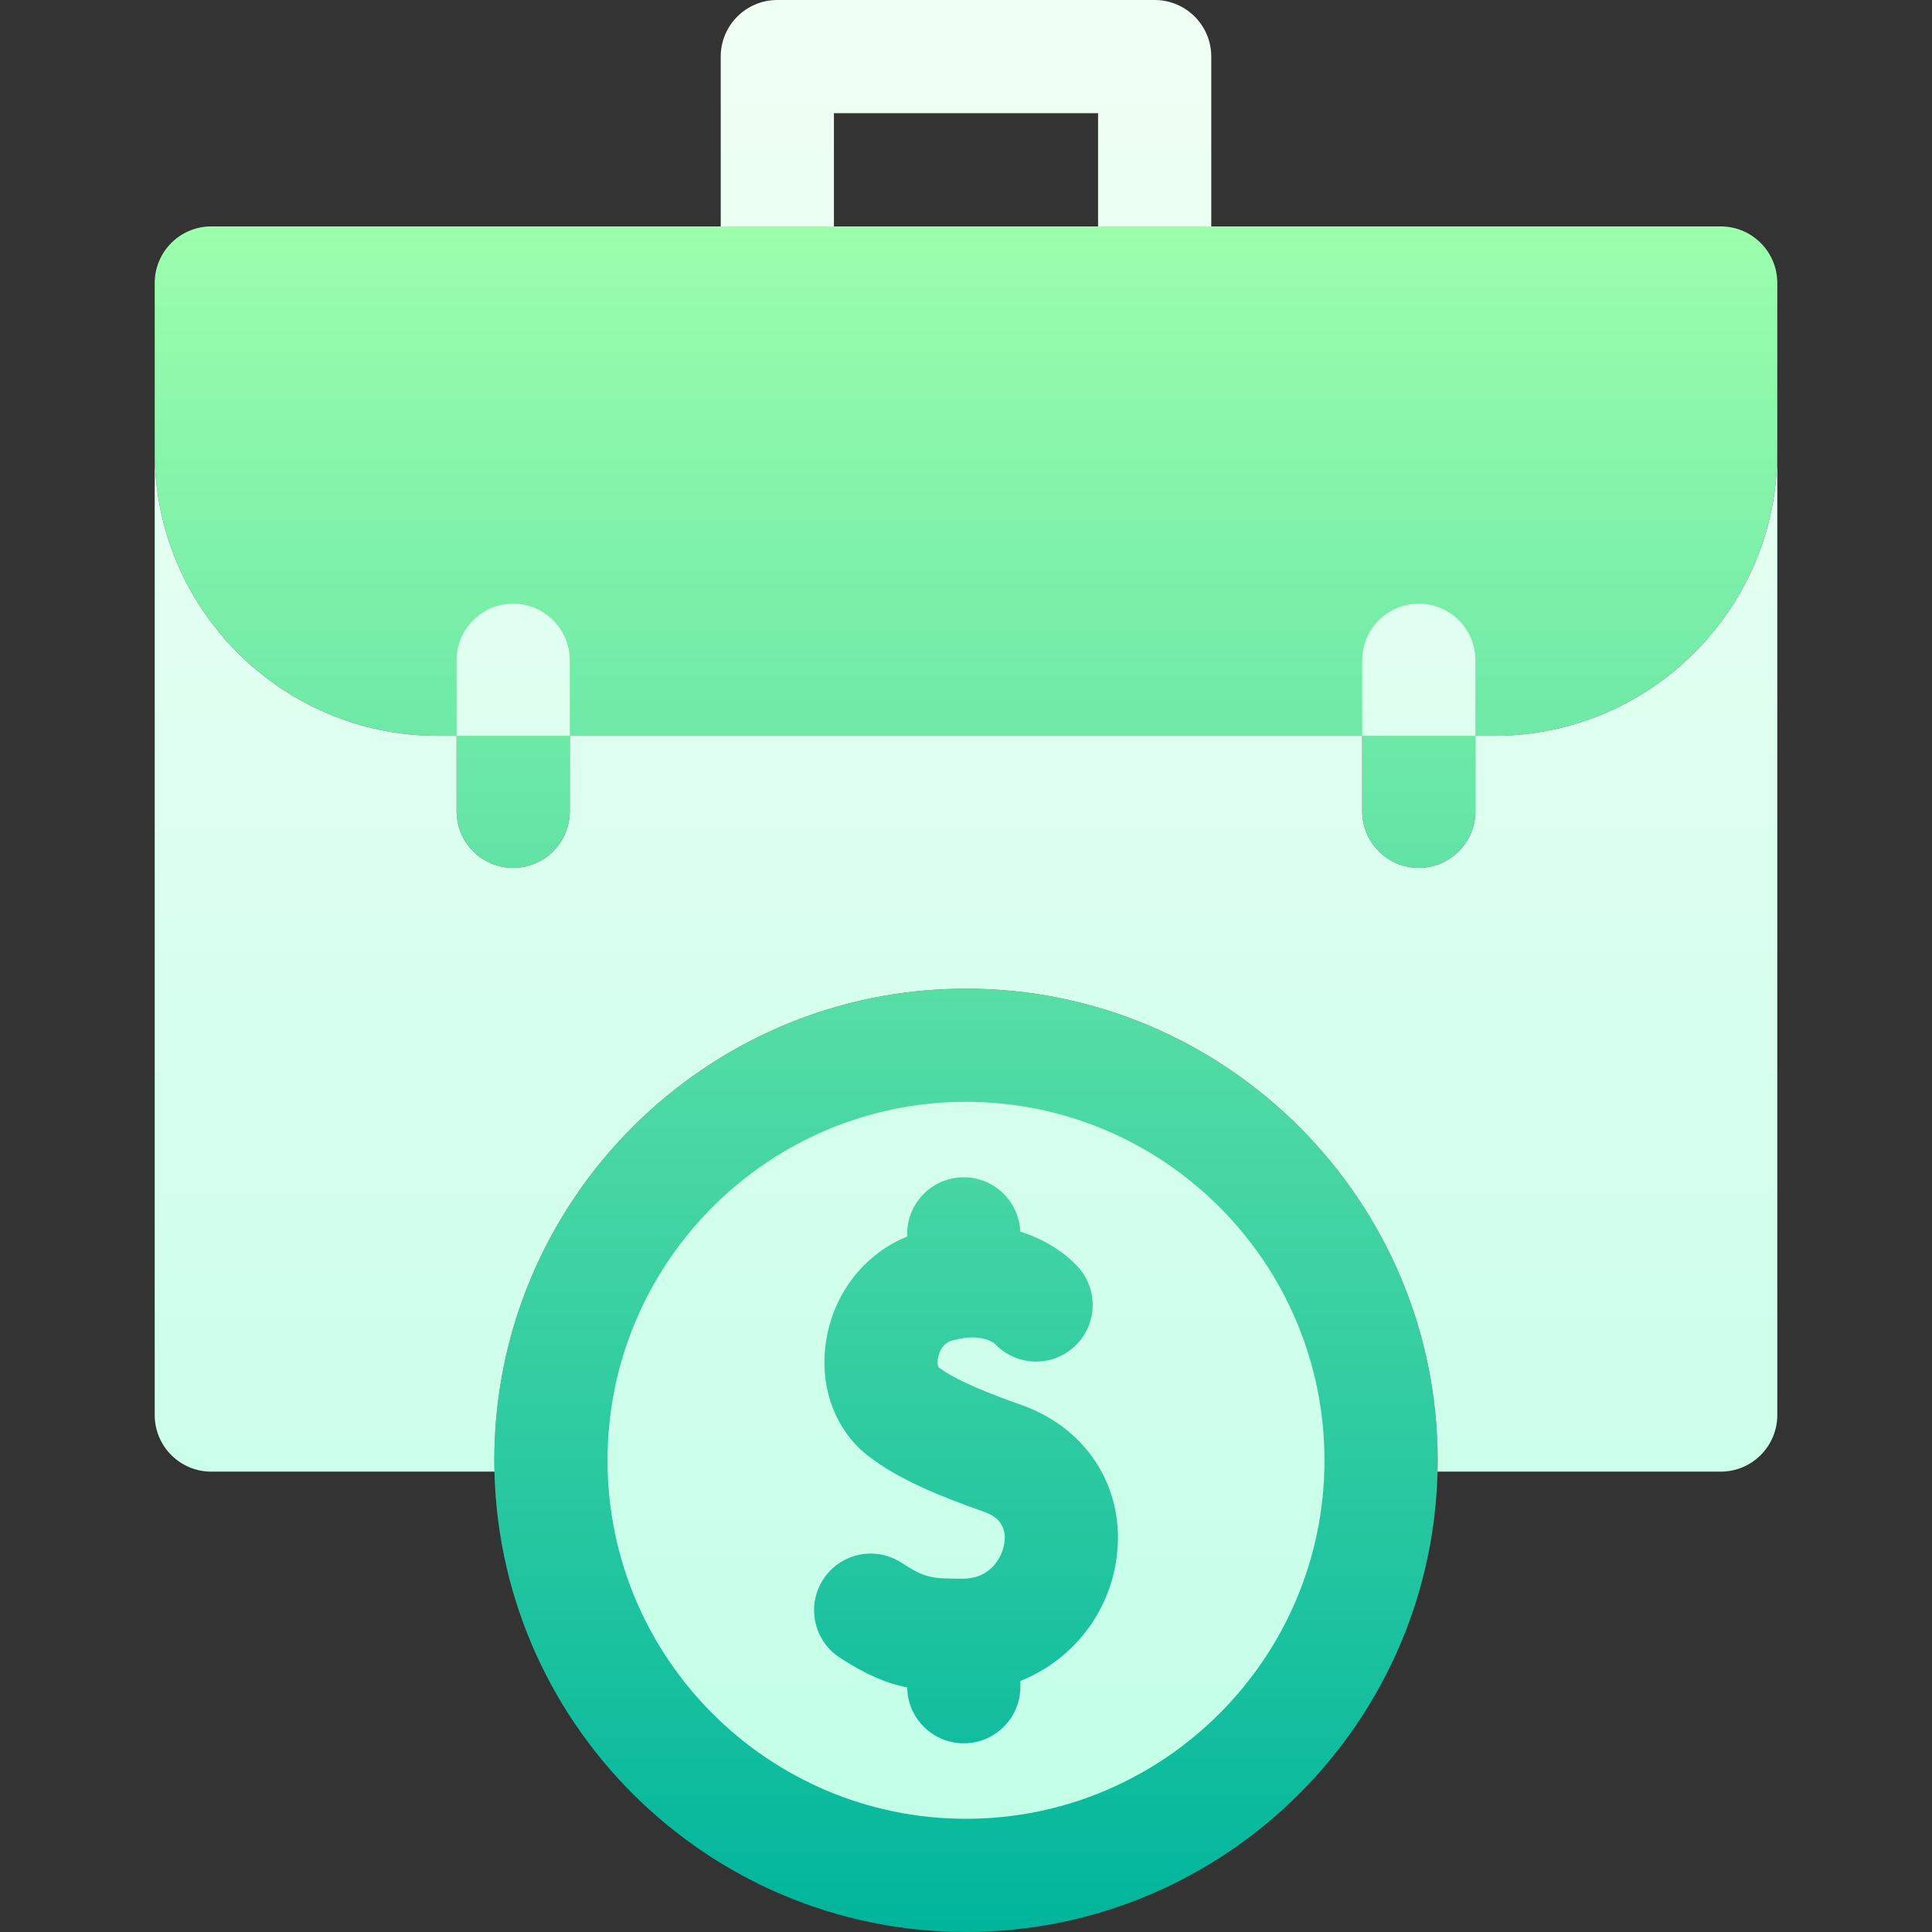 <?xml version="1.0" encoding="UTF-8"?>
<svg xmlns="http://www.w3.org/2000/svg" xmlns:xlink="http://www.w3.org/1999/xlink" id="Capa_1" height="512" viewBox="0 0 512 512" width="512">
  <rect x="0" y="0" width="512" height="512" fill="#333333" stroke="none"/>
  <linearGradient id="SVGID_1_" gradientUnits="userSpaceOnUse" x1="256" x2="256" y1="512" y2="60">
    <stop offset="0" stop-color="#00b59c"></stop>
    <stop offset="1" stop-color="#9cffac"></stop>
  </linearGradient>
  <linearGradient id="SVGID_00000063634859216346749530000004682814554173883310_" gradientUnits="userSpaceOnUse" x1="256" x2="256" y1="482" y2="0">
    <stop offset="0" stop-color="#c3ffe8"></stop>
    <stop offset=".997" stop-color="#f0fff4"></stop>
  </linearGradient>
  <g>
    <path d="m396 195h-280c-41.355 0-75-33.645-75-75v-45c0-8.284 6.716-15 15-15h400c8.284 0 15 6.716 15 15v45c0 41.355-33.645 75-75 75zm-140 317c-68.925 0-125-56.075-125-125s56.075-125 125-125 125 56.075 125 125-56.075 125-125 125zm-120-282c8.284 0 15-6.716 15-15v-20h-30v20c0 8.284 6.716 15 15 15zm240 0c8.284 0 15-6.716 15-15v-20h-30v20c0 8.284 6.716 15 15 15z" fill="url(#SVGID_1_)"></path>
    <path d="m191 60v-45c0-8.284 6.716-15 15-15h100c8.284 0 15 6.716 15 15v45h-30v-30h-70v30zm205 135h-5v20c0 8.284-6.716 15-15 15s-15-6.716-15-15v-20h-210v20c0 8.284-6.716 15-15 15s-15-6.716-15-15v-20h-5c-41.355 0-75-33.645-75-75v255c0 8.284 6.716 15 15 15h75.038c-.024-.997-.038-1.997-.038-3 0-68.925 56.075-125 125-125s125 56.075 125 125c0 1.003-.014 2.003-.038 3h75.038c8.284 0 15-6.716 15-15v-255c0 41.355-33.645 75-75 75zm-245-20c0-8.284-6.716-15-15-15s-15 6.716-15 15v20h30zm240 0c0-8.284-6.716-15-15-15s-15 6.716-15 15v20h30zm-40 212c0 52.383-42.617 95-95 95s-95-42.617-95-95 42.617-95 95-95 95 42.617 95 95zm-80.344-14.68c-7.697-2.72-17.116-6.308-21.992-10.028-.229-.577-.35-2.15.327-3.852.447-1.124 1.339-2.571 3.047-3.086 7.338-2.209 10.899.188 11.596.745 5.494 5.859 14.685 6.362 20.79 1.042 6.246-5.442 6.898-14.917 1.456-21.163-2.862-3.285-8.182-7.276-15.502-9.6-.328-7.994-6.894-14.379-14.969-14.379-8.284 0-15 6.716-15 15v.698c-10.953 4.445-18.992 14.344-21.289 26.53-2.331 12.371 1.817 24.445 10.826 31.512 8.179 6.414 19.595 10.935 30.712 14.865 1.612.57 6.518 2.304 5.464 8.575-.569 3.388-3.488 9.135-10.813 9.184-8.49.053-10.29-.224-16.357-4.194-6.934-4.536-16.23-2.592-20.765 4.341s-2.592 16.229 4.341 20.765c6.723 4.398 12.145 6.738 17.892 7.938.115 8.185 6.777 14.787 14.989 14.787 8.284 0 15-6.716 15-15v-1.532c13.014-5.161 22.857-16.791 25.298-31.314 3.129-18.62-6.937-35.431-25.051-41.834z" fill="url(#SVGID_00000063634859216346749530000004682814554173883310_)"></path>
  </g>
</svg>
